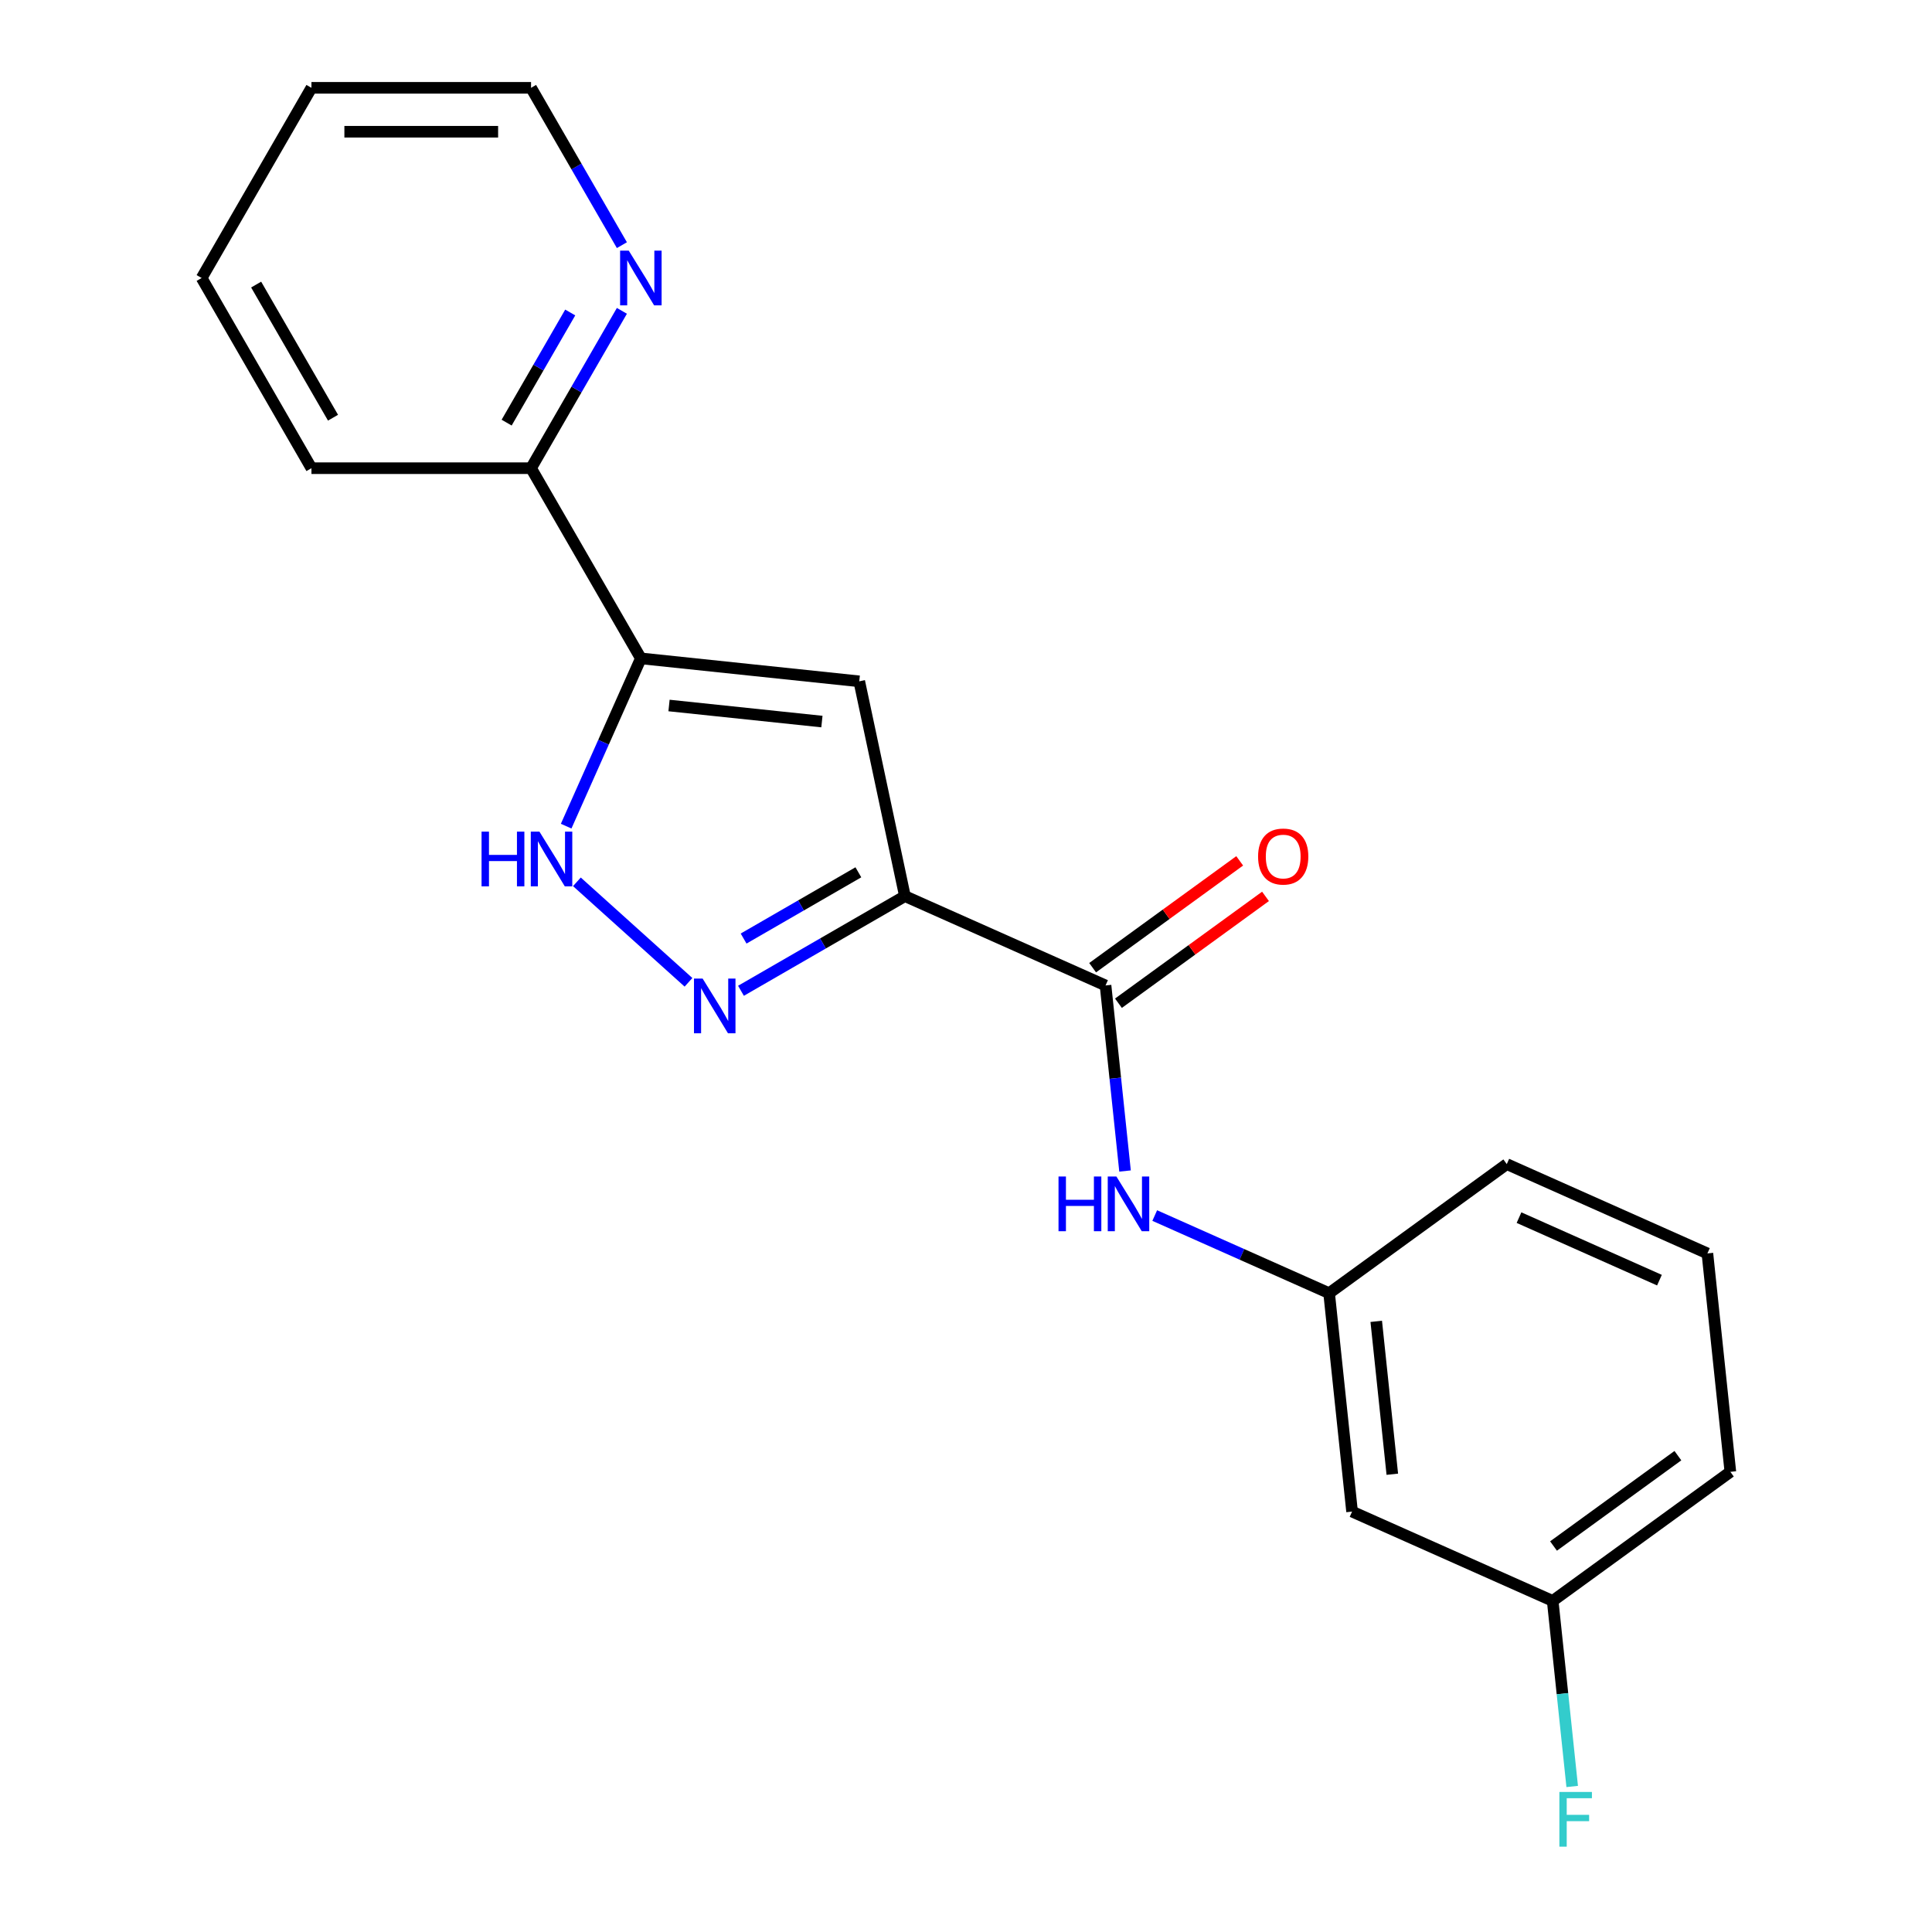 <?xml version='1.0' encoding='iso-8859-1'?>
<svg version='1.1' baseProfile='full'
              xmlns='http://www.w3.org/2000/svg'
                      xmlns:rdkit='http://www.rdkit.org/xml'
                      xmlns:xlink='http://www.w3.org/1999/xlink'
                  xml:space='preserve'
width='1000px' height='1000px' viewBox='0 0 1000 1000'>
<!-- END OF HEADER -->
<rect style='opacity:1.0;fill:#FFFFFF;stroke:none' width='1000' height='1000' x='0' y='0'> </rect>
<path class='bond-0' d='M 468.384,463.839 L 425.956,488.336' style='fill:none;fill-rule:evenodd;stroke:#000000;stroke-width:6px;stroke-linecap:butt;stroke-linejoin:miter;stroke-opacity:1' />
<path class='bond-0' d='M 425.956,488.336 L 383.527,512.832' style='fill:none;fill-rule:evenodd;stroke:#0000FF;stroke-width:6px;stroke-linecap:butt;stroke-linejoin:miter;stroke-opacity:1' />
<path class='bond-0' d='M 444.289,451.5 L 414.589,468.648' style='fill:none;fill-rule:evenodd;stroke:#000000;stroke-width:6px;stroke-linecap:butt;stroke-linejoin:miter;stroke-opacity:1' />
<path class='bond-0' d='M 414.589,468.648 L 384.888,485.795' style='fill:none;fill-rule:evenodd;stroke:#0000FF;stroke-width:6px;stroke-linecap:butt;stroke-linejoin:miter;stroke-opacity:1' />
<path class='bond-1' d='M 468.384,463.839 L 444.752,352.655' style='fill:none;fill-rule:evenodd;stroke:#000000;stroke-width:6px;stroke-linecap:butt;stroke-linejoin:miter;stroke-opacity:1' />
<path class='bond-4' d='M 468.384,463.839 L 572.226,510.072' style='fill:none;fill-rule:evenodd;stroke:#000000;stroke-width:6px;stroke-linecap:butt;stroke-linejoin:miter;stroke-opacity:1' />
<path class='bond-3' d='M 356.363,508.444 L 298.598,456.432' style='fill:none;fill-rule:evenodd;stroke:#0000FF;stroke-width:6px;stroke-linecap:butt;stroke-linejoin:miter;stroke-opacity:1' />
<path class='bond-2' d='M 444.752,352.655 L 331.706,340.773' style='fill:none;fill-rule:evenodd;stroke:#000000;stroke-width:6px;stroke-linecap:butt;stroke-linejoin:miter;stroke-opacity:1' />
<path class='bond-2' d='M 425.418,373.482 L 346.286,365.165' style='fill:none;fill-rule:evenodd;stroke:#000000;stroke-width:6px;stroke-linecap:butt;stroke-linejoin:miter;stroke-opacity:1' />
<path class='bond-6' d='M 331.706,340.773 L 274.872,242.334' style='fill:none;fill-rule:evenodd;stroke:#000000;stroke-width:6px;stroke-linecap:butt;stroke-linejoin:miter;stroke-opacity:1' />
<path class='bond-20' d='M 331.706,340.773 L 312.374,384.193' style='fill:none;fill-rule:evenodd;stroke:#000000;stroke-width:6px;stroke-linecap:butt;stroke-linejoin:miter;stroke-opacity:1' />
<path class='bond-20' d='M 312.374,384.193 L 293.043,427.613' style='fill:none;fill-rule:evenodd;stroke:#0000FF;stroke-width:6px;stroke-linecap:butt;stroke-linejoin:miter;stroke-opacity:1' />
<path class='bond-5' d='M 572.226,510.072 L 577.273,558.094' style='fill:none;fill-rule:evenodd;stroke:#000000;stroke-width:6px;stroke-linecap:butt;stroke-linejoin:miter;stroke-opacity:1' />
<path class='bond-5' d='M 577.273,558.094 L 582.32,606.116' style='fill:none;fill-rule:evenodd;stroke:#0000FF;stroke-width:6px;stroke-linecap:butt;stroke-linejoin:miter;stroke-opacity:1' />
<path class='bond-9' d='M 578.907,519.268 L 616.966,491.617' style='fill:none;fill-rule:evenodd;stroke:#000000;stroke-width:6px;stroke-linecap:butt;stroke-linejoin:miter;stroke-opacity:1' />
<path class='bond-9' d='M 616.966,491.617 L 655.025,463.965' style='fill:none;fill-rule:evenodd;stroke:#FF0000;stroke-width:6px;stroke-linecap:butt;stroke-linejoin:miter;stroke-opacity:1' />
<path class='bond-9' d='M 565.544,500.876 L 603.603,473.225' style='fill:none;fill-rule:evenodd;stroke:#000000;stroke-width:6px;stroke-linecap:butt;stroke-linejoin:miter;stroke-opacity:1' />
<path class='bond-9' d='M 603.603,473.225 L 641.662,445.574' style='fill:none;fill-rule:evenodd;stroke:#FF0000;stroke-width:6px;stroke-linecap:butt;stroke-linejoin:miter;stroke-opacity:1' />
<path class='bond-8' d='M 597.689,629.165 L 642.819,649.258' style='fill:none;fill-rule:evenodd;stroke:#0000FF;stroke-width:6px;stroke-linecap:butt;stroke-linejoin:miter;stroke-opacity:1' />
<path class='bond-8' d='M 642.819,649.258 L 687.948,669.351' style='fill:none;fill-rule:evenodd;stroke:#000000;stroke-width:6px;stroke-linecap:butt;stroke-linejoin:miter;stroke-opacity:1' />
<path class='bond-7' d='M 274.872,242.334 L 298.381,201.615' style='fill:none;fill-rule:evenodd;stroke:#000000;stroke-width:6px;stroke-linecap:butt;stroke-linejoin:miter;stroke-opacity:1' />
<path class='bond-7' d='M 298.381,201.615 L 321.89,160.896' style='fill:none;fill-rule:evenodd;stroke:#0000FF;stroke-width:6px;stroke-linecap:butt;stroke-linejoin:miter;stroke-opacity:1' />
<path class='bond-7' d='M 262.237,218.751 L 278.693,190.248' style='fill:none;fill-rule:evenodd;stroke:#000000;stroke-width:6px;stroke-linecap:butt;stroke-linejoin:miter;stroke-opacity:1' />
<path class='bond-7' d='M 278.693,190.248 L 295.149,161.745' style='fill:none;fill-rule:evenodd;stroke:#0000FF;stroke-width:6px;stroke-linecap:butt;stroke-linejoin:miter;stroke-opacity:1' />
<path class='bond-16' d='M 274.872,242.334 L 161.204,242.334' style='fill:none;fill-rule:evenodd;stroke:#000000;stroke-width:6px;stroke-linecap:butt;stroke-linejoin:miter;stroke-opacity:1' />
<path class='bond-14' d='M 321.89,126.892 L 298.381,86.174' style='fill:none;fill-rule:evenodd;stroke:#0000FF;stroke-width:6px;stroke-linecap:butt;stroke-linejoin:miter;stroke-opacity:1' />
<path class='bond-14' d='M 298.381,86.174 L 274.872,45.455' style='fill:none;fill-rule:evenodd;stroke:#000000;stroke-width:6px;stroke-linecap:butt;stroke-linejoin:miter;stroke-opacity:1' />
<path class='bond-10' d='M 687.948,669.351 L 699.83,782.397' style='fill:none;fill-rule:evenodd;stroke:#000000;stroke-width:6px;stroke-linecap:butt;stroke-linejoin:miter;stroke-opacity:1' />
<path class='bond-10' d='M 712.34,683.932 L 720.657,763.063' style='fill:none;fill-rule:evenodd;stroke:#000000;stroke-width:6px;stroke-linecap:butt;stroke-linejoin:miter;stroke-opacity:1' />
<path class='bond-15' d='M 687.948,669.351 L 779.908,602.538' style='fill:none;fill-rule:evenodd;stroke:#000000;stroke-width:6px;stroke-linecap:butt;stroke-linejoin:miter;stroke-opacity:1' />
<path class='bond-11' d='M 699.83,782.397 L 803.671,828.63' style='fill:none;fill-rule:evenodd;stroke:#000000;stroke-width:6px;stroke-linecap:butt;stroke-linejoin:miter;stroke-opacity:1' />
<path class='bond-12' d='M 803.671,828.63 L 808.718,876.652' style='fill:none;fill-rule:evenodd;stroke:#000000;stroke-width:6px;stroke-linecap:butt;stroke-linejoin:miter;stroke-opacity:1' />
<path class='bond-12' d='M 808.718,876.652 L 813.766,924.674' style='fill:none;fill-rule:evenodd;stroke:#33CCCC;stroke-width:6px;stroke-linecap:butt;stroke-linejoin:miter;stroke-opacity:1' />
<path class='bond-21' d='M 803.671,828.63 L 895.631,761.817' style='fill:none;fill-rule:evenodd;stroke:#000000;stroke-width:6px;stroke-linecap:butt;stroke-linejoin:miter;stroke-opacity:1' />
<path class='bond-21' d='M 804.102,800.216 L 868.474,753.447' style='fill:none;fill-rule:evenodd;stroke:#000000;stroke-width:6px;stroke-linecap:butt;stroke-linejoin:miter;stroke-opacity:1' />
<path class='bond-13' d='M 883.749,648.772 L 779.908,602.538' style='fill:none;fill-rule:evenodd;stroke:#000000;stroke-width:6px;stroke-linecap:butt;stroke-linejoin:miter;stroke-opacity:1' />
<path class='bond-13' d='M 858.926,662.605 L 786.237,630.242' style='fill:none;fill-rule:evenodd;stroke:#000000;stroke-width:6px;stroke-linecap:butt;stroke-linejoin:miter;stroke-opacity:1' />
<path class='bond-17' d='M 883.749,648.772 L 895.631,761.817' style='fill:none;fill-rule:evenodd;stroke:#000000;stroke-width:6px;stroke-linecap:butt;stroke-linejoin:miter;stroke-opacity:1' />
<path class='bond-22' d='M 274.872,45.455 L 161.204,45.455' style='fill:none;fill-rule:evenodd;stroke:#000000;stroke-width:6px;stroke-linecap:butt;stroke-linejoin:miter;stroke-opacity:1' />
<path class='bond-22' d='M 257.822,68.188 L 178.254,68.188' style='fill:none;fill-rule:evenodd;stroke:#000000;stroke-width:6px;stroke-linecap:butt;stroke-linejoin:miter;stroke-opacity:1' />
<path class='bond-19' d='M 161.204,242.334 L 104.369,143.894' style='fill:none;fill-rule:evenodd;stroke:#000000;stroke-width:6px;stroke-linecap:butt;stroke-linejoin:miter;stroke-opacity:1' />
<path class='bond-19' d='M 172.366,216.201 L 132.582,147.293' style='fill:none;fill-rule:evenodd;stroke:#000000;stroke-width:6px;stroke-linecap:butt;stroke-linejoin:miter;stroke-opacity:1' />
<path class='bond-18' d='M 161.204,45.455 L 104.369,143.894' style='fill:none;fill-rule:evenodd;stroke:#000000;stroke-width:6px;stroke-linecap:butt;stroke-linejoin:miter;stroke-opacity:1' />
<path  class='atom-1' d='M 363.685 506.513
L 372.965 521.513
Q 373.885 522.993, 375.365 525.673
Q 376.845 528.353, 376.925 528.513
L 376.925 506.513
L 380.685 506.513
L 380.685 534.833
L 376.805 534.833
L 366.845 518.433
Q 365.685 516.513, 364.445 514.313
Q 363.245 512.113, 362.885 511.433
L 362.885 534.833
L 359.205 534.833
L 359.205 506.513
L 363.685 506.513
' fill='#0000FF'/>
<path  class='atom-4' d='M 249.253 430.455
L 253.093 430.455
L 253.093 442.495
L 267.573 442.495
L 267.573 430.455
L 271.413 430.455
L 271.413 458.775
L 267.573 458.775
L 267.573 445.695
L 253.093 445.695
L 253.093 458.775
L 249.253 458.775
L 249.253 430.455
' fill='#0000FF'/>
<path  class='atom-4' d='M 279.213 430.455
L 288.493 445.455
Q 289.413 446.935, 290.893 449.615
Q 292.373 452.295, 292.453 452.455
L 292.453 430.455
L 296.213 430.455
L 296.213 458.775
L 292.333 458.775
L 282.373 442.375
Q 281.213 440.455, 279.973 438.255
Q 278.773 436.055, 278.413 435.375
L 278.413 458.775
L 274.733 458.775
L 274.733 430.455
L 279.213 430.455
' fill='#0000FF'/>
<path  class='atom-6' d='M 547.887 608.958
L 551.727 608.958
L 551.727 620.998
L 566.207 620.998
L 566.207 608.958
L 570.047 608.958
L 570.047 637.278
L 566.207 637.278
L 566.207 624.198
L 551.727 624.198
L 551.727 637.278
L 547.887 637.278
L 547.887 608.958
' fill='#0000FF'/>
<path  class='atom-6' d='M 577.847 608.958
L 587.127 623.958
Q 588.047 625.438, 589.527 628.118
Q 591.007 630.798, 591.087 630.958
L 591.087 608.958
L 594.847 608.958
L 594.847 637.278
L 590.967 637.278
L 581.007 620.878
Q 579.847 618.958, 578.607 616.758
Q 577.407 614.558, 577.047 613.878
L 577.047 637.278
L 573.367 637.278
L 573.367 608.958
L 577.847 608.958
' fill='#0000FF'/>
<path  class='atom-8' d='M 325.446 129.734
L 334.726 144.734
Q 335.646 146.214, 337.126 148.894
Q 338.606 151.574, 338.686 151.734
L 338.686 129.734
L 342.446 129.734
L 342.446 158.054
L 338.566 158.054
L 328.606 141.654
Q 327.446 139.734, 326.206 137.534
Q 325.006 135.334, 324.646 134.654
L 324.646 158.054
L 320.966 158.054
L 320.966 129.734
L 325.446 129.734
' fill='#0000FF'/>
<path  class='atom-10' d='M 651.185 443.34
Q 651.185 436.54, 654.545 432.74
Q 657.905 428.94, 664.185 428.94
Q 670.465 428.94, 673.825 432.74
Q 677.185 436.54, 677.185 443.34
Q 677.185 450.22, 673.785 454.14
Q 670.385 458.02, 664.185 458.02
Q 657.945 458.02, 654.545 454.14
Q 651.185 450.26, 651.185 443.34
M 664.185 454.82
Q 668.505 454.82, 670.825 451.94
Q 673.185 449.02, 673.185 443.34
Q 673.185 437.78, 670.825 434.98
Q 668.505 432.14, 664.185 432.14
Q 659.865 432.14, 657.505 434.94
Q 655.185 437.74, 655.185 443.34
Q 655.185 449.06, 657.505 451.94
Q 659.865 454.82, 664.185 454.82
' fill='#FF0000'/>
<path  class='atom-13' d='M 807.133 927.515
L 823.973 927.515
L 823.973 930.755
L 810.933 930.755
L 810.933 939.355
L 822.533 939.355
L 822.533 942.635
L 810.933 942.635
L 810.933 955.835
L 807.133 955.835
L 807.133 927.515
' fill='#33CCCC'/>
</svg>
